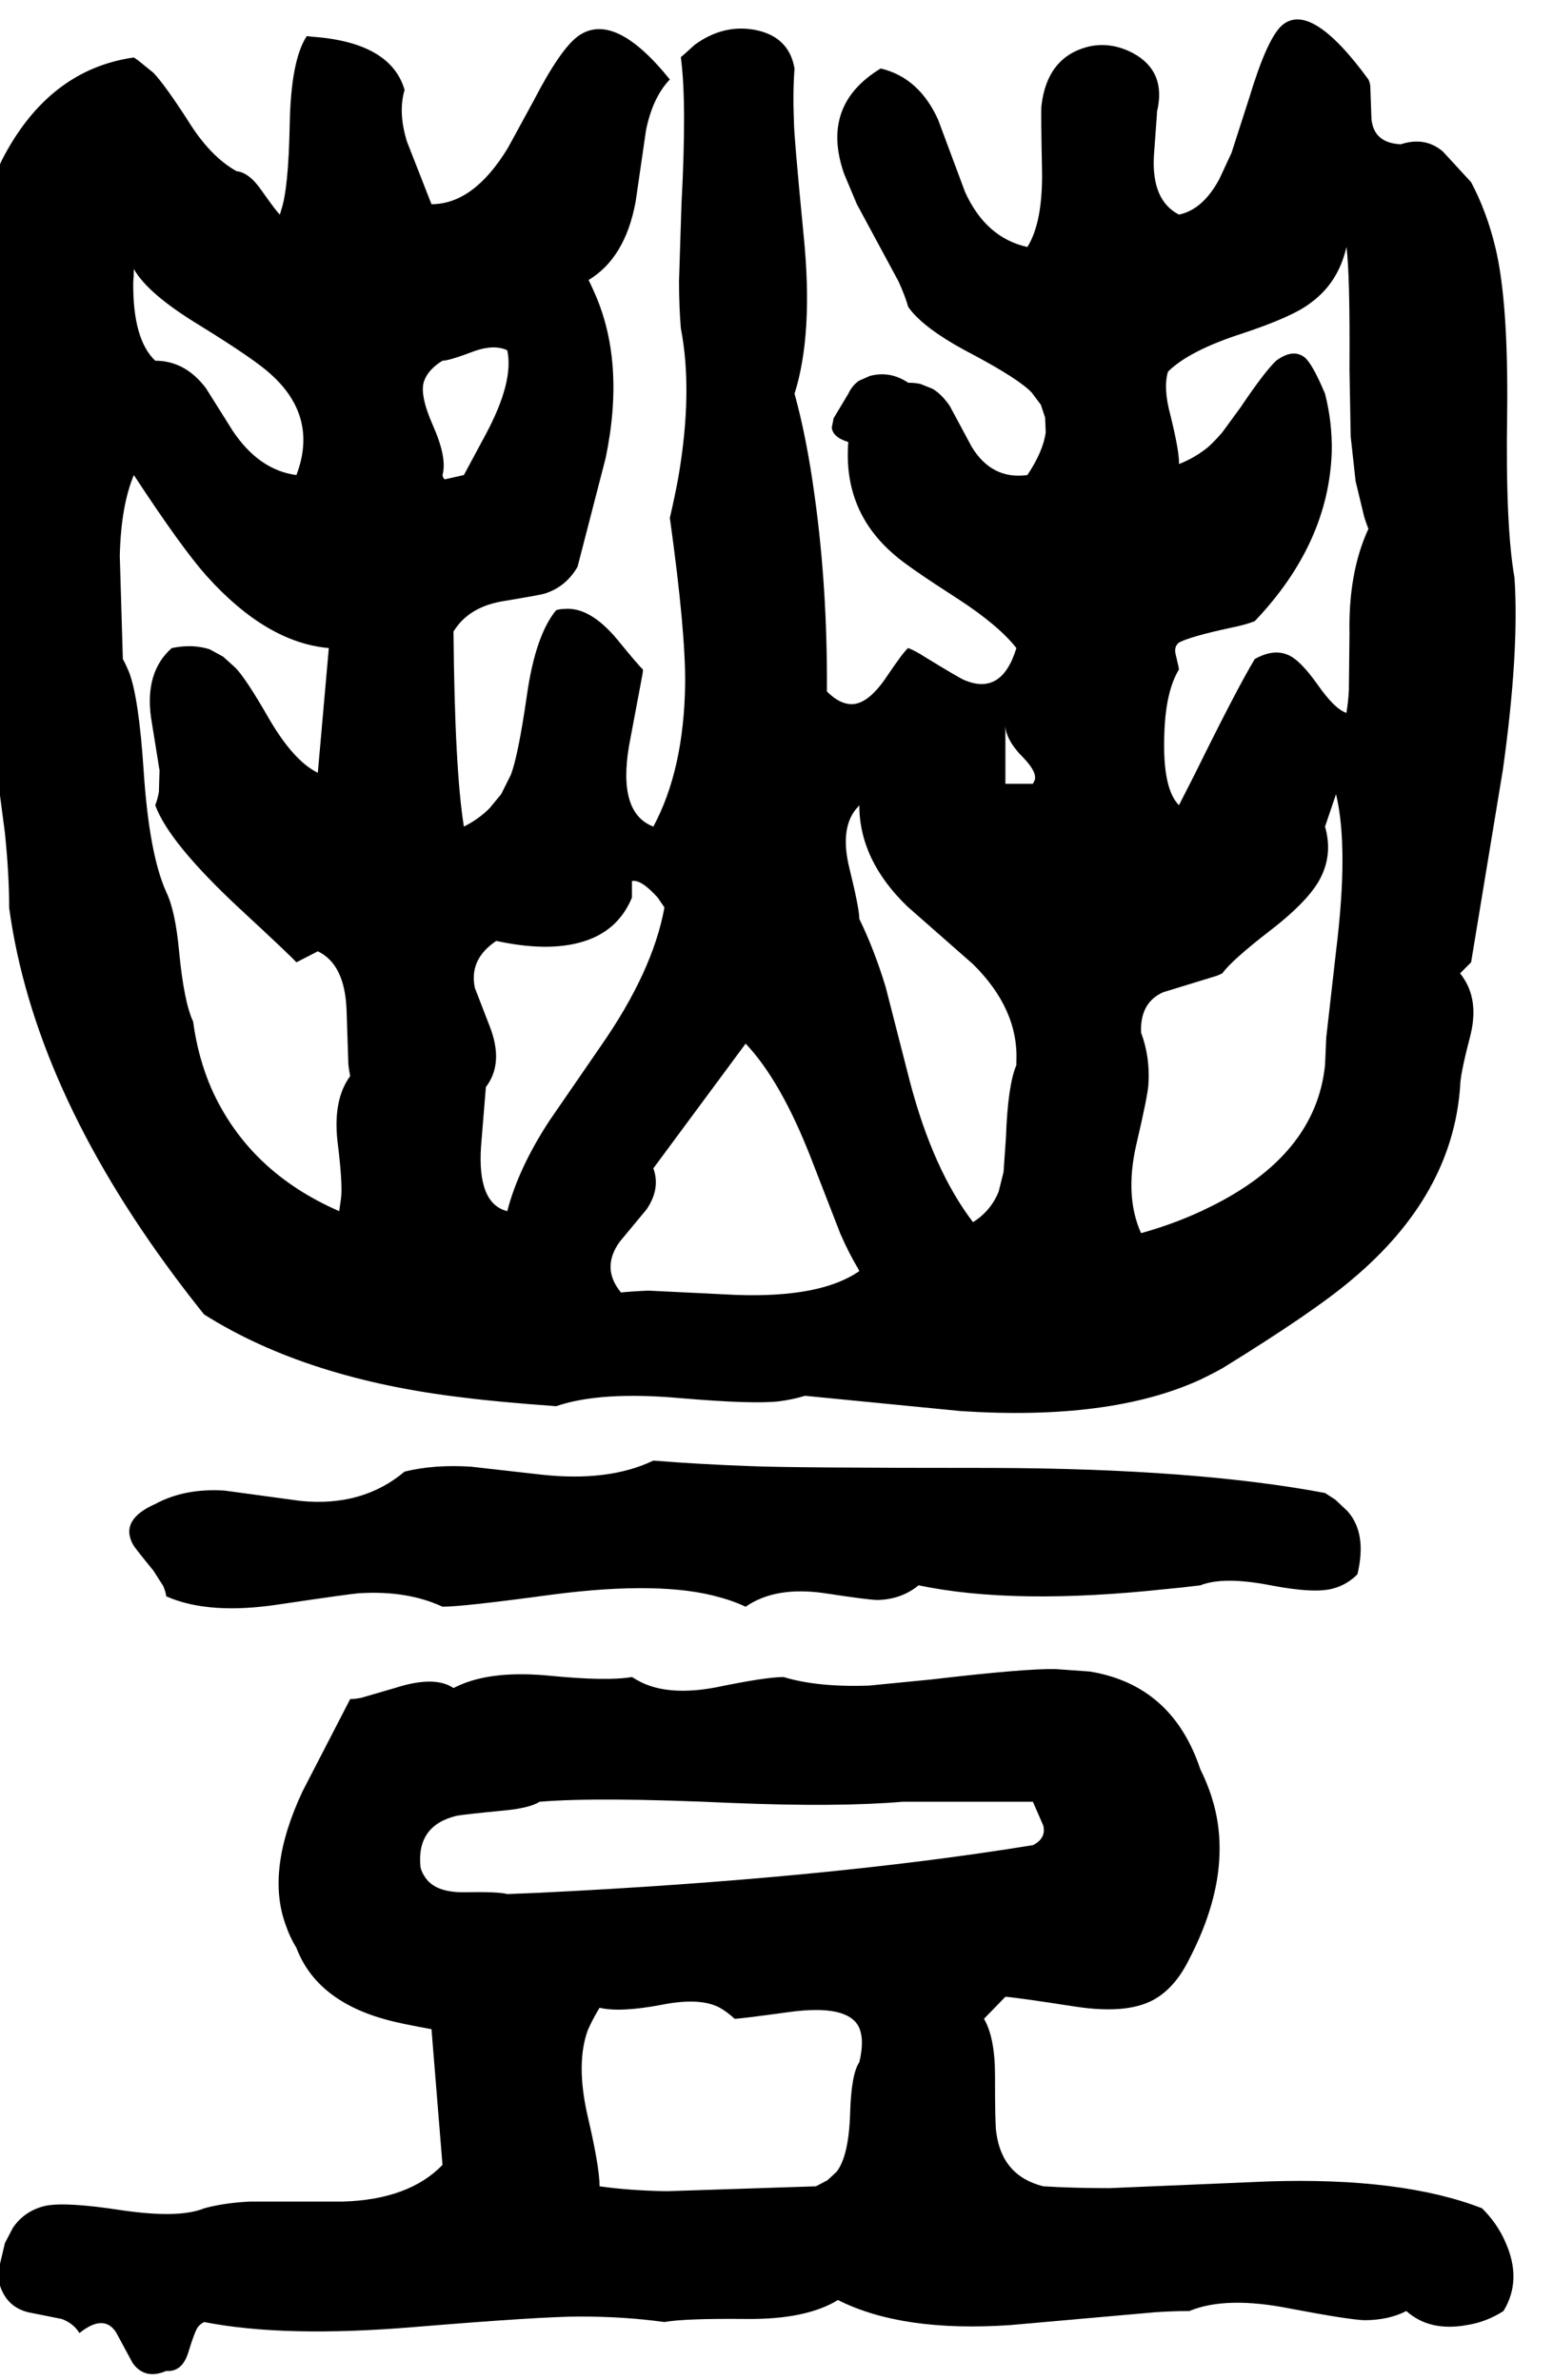 <svg xmlns="http://www.w3.org/2000/svg" viewBox="752 0 2541 3893">
<g transform="matrix(1 0 0 -1 0 3177)">
<path d="M767 1692Q807 1399 1038 1089Q1061 1058 1086 1027Q1254 921 1511 891Q1565 884 1662 877Q1735 902 1867 890Q1985 880 2027 885Q2050 888 2069 894L2324 869Q2568 853 2715 920Q2734 929 2752 939Q2903 1032 2965 1085Q3128 1222 3141 1399Q3141 1419 3157 1480Q3172 1537 3148 1575Q3145 1580 3141 1585L3159 1603L3211 1918Q3238 2111 3230 2232Q3215 2317 3218 2502Q3220 2683 3199 2771Q3185 2830 3159 2879L3113 2929Q3084 2954 3044 2941Q3000 2943 2996 2982L2994 3037Q2993 3043 2991 3047Q2896 3177 2849 3135Q2825 3113 2796 3017L2767 2927L2747 2884Q2720 2834 2681 2826Q2636 2849 2640 2922L2645 2991Q2645 2992 2645 2994Q2661 3060 2606 3090Q2568 3110 2530 3100Q2465 3082 2456 3004Q2455 2991 2457 2896Q2458 2813 2433 2773Q2365 2788 2331 2863L2287 2981Q2256 3050 2193 3065Q2094 3005 2133 2893L2154 2843L2222 2717Q2233 2693 2238 2675Q2263 2639 2344 2597Q2419 2557 2440 2535L2455 2515L2462 2494L2463 2470Q2459 2439 2433 2400Q2375 2392 2342 2446L2306 2513Q2293 2532 2278 2541L2258 2549Q2249 2551 2238 2551Q2208 2571 2175 2562L2157 2554Q2146 2546 2140 2533L2116 2493L2113 2478Q2114 2462 2140 2454Q2131 2341 2216 2269Q2236 2251 2320 2197Q2386 2154 2415 2117Q2391 2038 2329 2065Q2320 2069 2266 2102Q2249 2113 2238 2117Q2231 2112 2204 2072Q2169 2019 2138 2026Q2122 2029 2105 2046Q2106 2214 2085 2365Q2072 2461 2052 2533Q2083 2631 2067 2791Q2051 2955 2051 2979Q2049 3025 2052 3065Q2043 3117 1988 3128Q1936 3138 1889 3104L1869 3086Q1867 3085 1866 3083Q1876 3010 1867 2843L1863 2717Q1863 2676 1866 2640Q1886 2537 1862 2397Q1856 2364 1848 2330Q1874 2143 1873 2058Q1871 1918 1821 1825Q1763 1847 1781 1956L1803 2073Q1804 2078 1804 2082Q1797 2088 1762 2131Q1717 2185 1675 2181Q1669 2181 1662 2179Q1628 2138 1614 2039Q1600 1942 1588 1910L1572 1878L1553 1855Q1535 1837 1511 1825Q1496 1918 1494 2144Q1519 2185 1577 2194Q1637 2204 1643 2206Q1678 2217 1697 2250L1743 2428Q1776 2587 1723 2702Q1719 2711 1715 2719Q1775 2755 1792 2847L1809 2964Q1820 3018 1848 3047Q1757 3160 1698 3118Q1669 3097 1625 3012L1583 2935Q1527 2843 1458 2843L1418 2945Q1403 2993 1414 3030Q1391 3108 1262 3117L1254 3118Q1228 3079 1226 2973Q1224 2868 1212 2833L1210 2826Q1205 2830 1181 2864Q1160 2895 1139 2897Q1096 2921 1060 2979Q1022 3038 1003 3058L977 3079L971 3083Q831 3063 755 2915L731 2862L714 2808Q739 2743 726 2629L716 2520Q712 2443 732 2383Q702 2256 730 2043L760 1815Q767 1747 767 1692ZM2681 2126Q2700 2136 2765 2150Q2790 2155 2805 2161Q2926 2288 2931 2438Q2932 2486 2920 2533Q2899 2583 2886 2593Q2867 2607 2840 2587Q2821 2569 2782 2511L2752 2470Q2741 2457 2729 2446Q2707 2428 2681 2418Q2682 2437 2667 2498Q2655 2542 2663 2569Q2697 2603 2783 2631Q2868 2659 2897 2682Q2942 2715 2955 2773Q2961 2729 2960 2572L2962 2463L2970 2390L2984 2332Q2987 2322 2991 2312Q2958 2241 2960 2140L2959 2048Q2958 2029 2955 2011Q2936 2017 2908 2057Q2879 2098 2859 2106Q2835 2116 2805 2099Q2776 2051 2707 1911L2681 1860Q2654 1887 2657 1975Q2659 2046 2681 2082Q2681 2084 2676 2105Q2672 2119 2681 2126ZM2619 1488Q2617 1537 2655 1554L2743 1581Q2748 1583 2752 1585Q2767 1606 2829 1654Q2898 1707 2915 1746Q2932 1783 2920 1825L2938 1878Q2959 1791 2938 1621L2922 1480L2920 1435Q2905 1288 2732 1203Q2680 1177 2619 1160Q2592 1220 2611 1304Q2630 1385 2631 1403Q2634 1448 2619 1488ZM2397 1993Q2396 1968 2427 1937Q2449 1914 2445 1901L2442 1895H2397ZM2158 1860Q2158 1770 2237 1694L2344 1600Q2419 1526 2415 1440V1435Q2401 1402 2398 1318L2394 1260L2386 1228Q2373 1196 2344 1178Q2279 1263 2241 1407L2201 1563Q2182 1625 2158 1674Q2158 1691 2142 1756Q2126 1820 2152 1853Q2155 1856 2158 1860ZM1972 1470Q2030 1409 2080 1280L2127 1159Q2141 1127 2156 1102Q2157 1100 2158 1098Q2095 1054 1956 1059L1813 1066Q1788 1065 1768 1063Q1735 1103 1766 1146L1810 1199Q1833 1233 1821 1266ZM1564 1638Q1647 1620 1703 1636Q1763 1653 1786 1709V1736Q1801 1739 1828 1709L1839 1693V1692Q1820 1588 1735 1466L1651 1344Q1600 1266 1582 1196Q1533 1208 1539 1301L1547 1399Q1577 1438 1553 1499Q1531 1556 1529 1561Q1519 1608 1564 1638ZM1476 2587Q1487 2587 1529 2603Q1561 2614 1582 2604Q1593 2553 1547 2467L1511 2400L1480 2393Q1477 2394 1476 2400Q1484 2428 1460 2482Q1438 2532 1446 2554Q1453 2573 1476 2587ZM1237 2400Q1176 2408 1133 2472L1089 2542Q1055 2587 1006 2587Q969 2622 970 2716Q971 2725 971 2737Q994 2696 1080 2644Q1169 2589 1195 2565Q1273 2495 1237 2400ZM971 2400Q1049 2281 1090 2235Q1188 2126 1290 2117L1272 1913Q1233 1932 1193 2000Q1154 2068 1137 2085L1117 2103L1095 2115Q1067 2124 1033 2117Q989 2078 999 2004L1013 1917L1012 1882Q1010 1870 1006 1860Q1028 1799 1144 1691Q1224 1617 1237 1603L1272 1621Q1316 1600 1319 1526L1322 1436Q1323 1426 1325 1417Q1297 1379 1304 1312Q1313 1240 1310 1217L1307 1196Q1160 1260 1099 1394Q1076 1446 1068 1506Q1053 1538 1045 1621Q1039 1687 1024 1718Q996 1780 987 1917Q979 2037 963 2078Q958 2090 953 2099L948 2268Q950 2350 971 2400ZM1821 788Q1748 753 1638 765L1523 778Q1463 782 1414 770Q1345 712 1244 722L1119 739Q1054 743 1006 717Q947 691 970 650Q972 646 1003 608L1019 583Q1023 574 1024 566Q1094 535 1210 553Q1325 570 1339 571Q1418 576 1476 549Q1510 549 1657 569Q1835 592 1931 564Q1953 558 1972 549Q2021 583 2102 571Q2174 560 2188 560Q2227 561 2255 584Q2412 551 2661 578Q2684 580 2716 584Q2754 599 2831 584Q2904 570 2934 579Q2956 585 2973 602Q2989 669 2957 705L2937 724L2920 735Q2708 775 2375 776Q2044 776 1979 779Q1896 782 1821 788ZM2459 -399Q2391 -382 2382 -310Q2380 -300 2380 -217Q2380 -156 2362 -125L2397 -89Q2414 -90 2511 -105Q2602 -119 2646 -90Q2677 -70 2698 -27Q2768 108 2739 222Q2731 253 2716 283Q2670 421 2535 443L2479 447Q2429 448 2276 430L2174 420Q2090 417 2034 434Q2005 434 1923 417Q1848 403 1802 425Q1794 429 1786 434Q1745 427 1653 436Q1562 445 1507 422Q1500 419 1494 416Q1463 437 1398 416L1343 400Q1333 398 1325 398L1247 247Q1186 117 1220 27Q1226 9 1237 -9Q1270 -96 1386 -127Q1408 -133 1458 -142L1476 -364Q1421 -421 1312 -424H1161Q1119 -426 1086 -435Q1045 -452 950 -438Q859 -424 826 -431Q792 -439 773 -467L760 -492L751 -530Q750 -539 749 -550Q758 -595 798 -605L853 -616Q872 -623 882 -639Q922 -607 942 -638L969 -688Q989 -716 1024 -701Q1050 -703 1060 -671Q1071 -635 1076 -629Q1080 -624 1086 -621Q1218 -647 1432 -629Q1638 -612 1701 -612Q1774 -612 1839 -621Q1872 -615 1973 -616Q2071 -617 2123 -585Q2228 -638 2405 -626L2642 -605Q2671 -603 2698 -603Q2758 -578 2863 -599Q2958 -617 2984 -618Q3024 -618 3053 -603Q3091 -637 3152 -626Q3184 -621 3212 -603Q3243 -552 3215 -490Q3202 -460 3177 -435Q3046 -384 2827 -391L2567 -402Q2508 -402 2459 -399ZM2158 -196Q2145 -215 2143 -278Q2141 -349 2121 -375L2106 -389L2087 -399L1843 -407Q1782 -406 1733 -399Q1733 -367 1713 -282Q1694 -197 1714 -143Q1722 -125 1733 -107Q1767 -115 1835 -102Q1896 -90 1928 -106Q1941 -113 1954 -125Q1963 -125 2043 -114Q2138 -101 2157 -138Q2167 -159 2158 -196ZM1582 79Q1568 83 1513 82Q1462 81 1446 109Q1442 115 1440 123Q1433 191 1499 207Q1508 209 1580 216Q1619 220 1635 230Q1731 238 1950 228Q2124 221 2229 230H2442L2459 191Q2464 170 2442 159Q2104 104 1632 81Z" />
</g>
</svg>